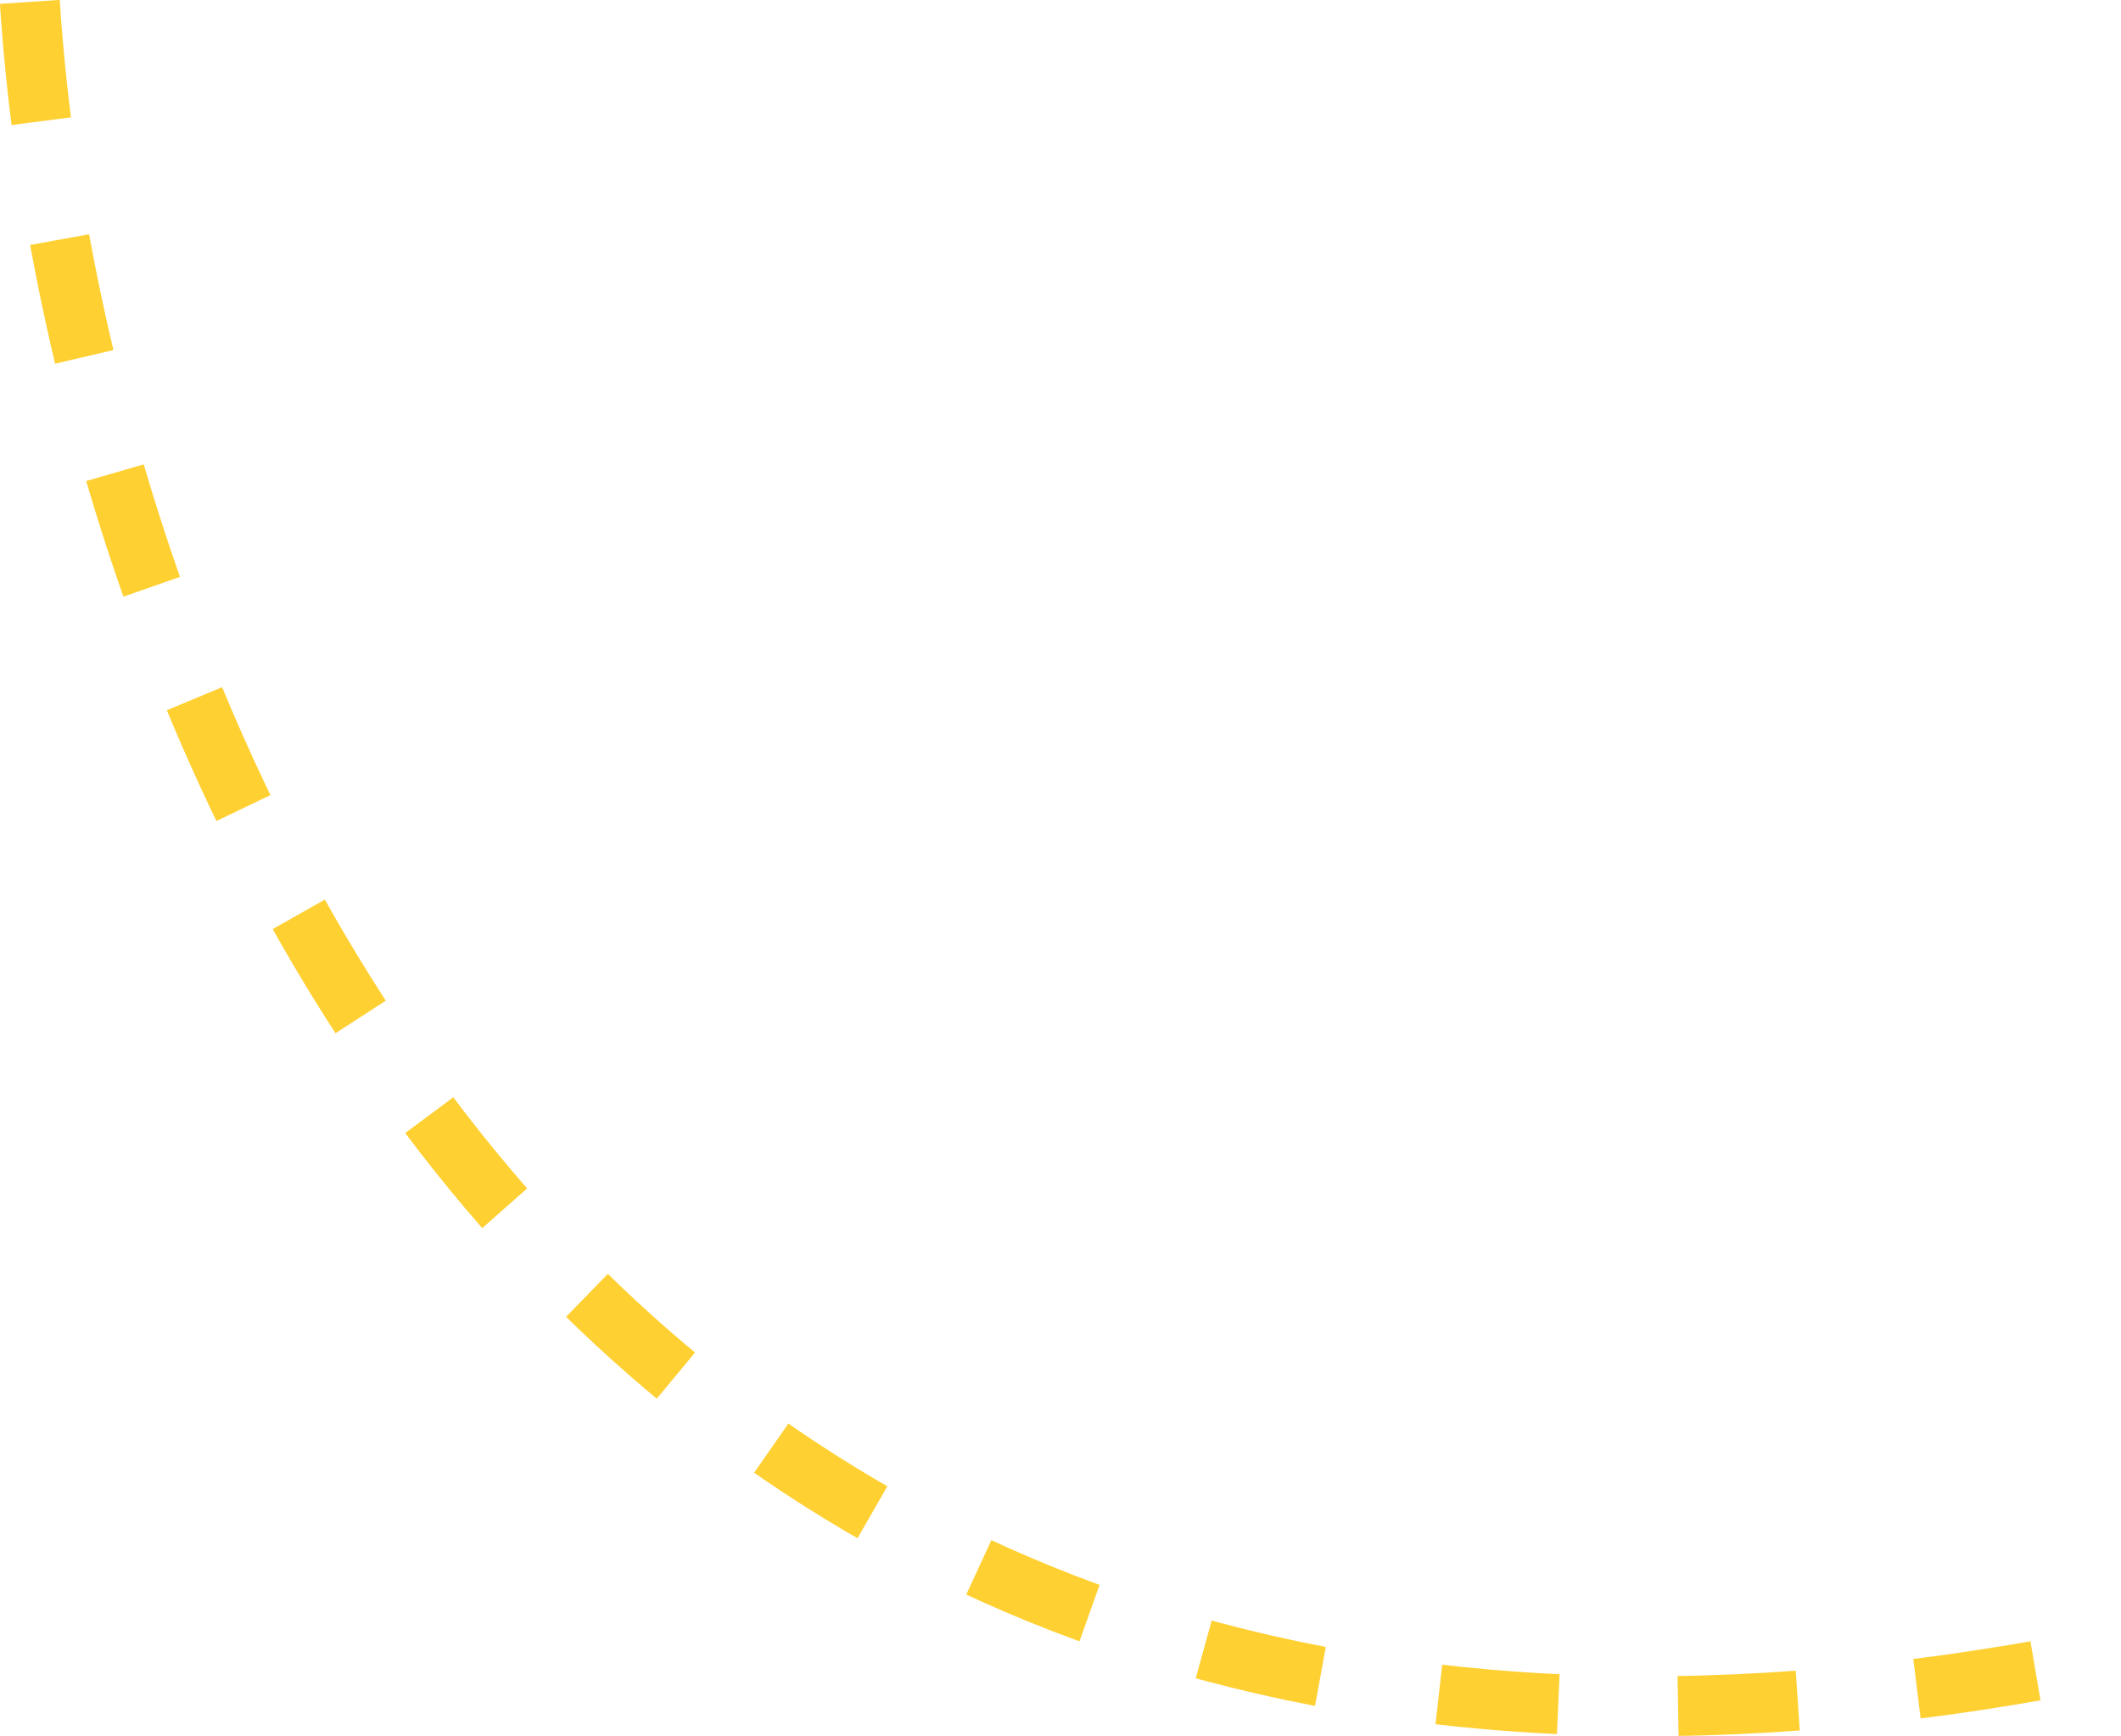 <svg xmlns="http://www.w3.org/2000/svg" viewBox="0 0 177 144.87"><defs><style>.cls-1{fill:none;stroke:#ffd032;stroke-width:5px;stroke-dasharray:10 10;}</style></defs><title>vector 9</title><g id="Capa_2" data-name="Capa 2"><g id="Capa_1-2" data-name="Capa 1"><path class="cls-1" d="M2.49.16c3.67,57.17,43.6,164.8,174,138"></path></g></g></svg>